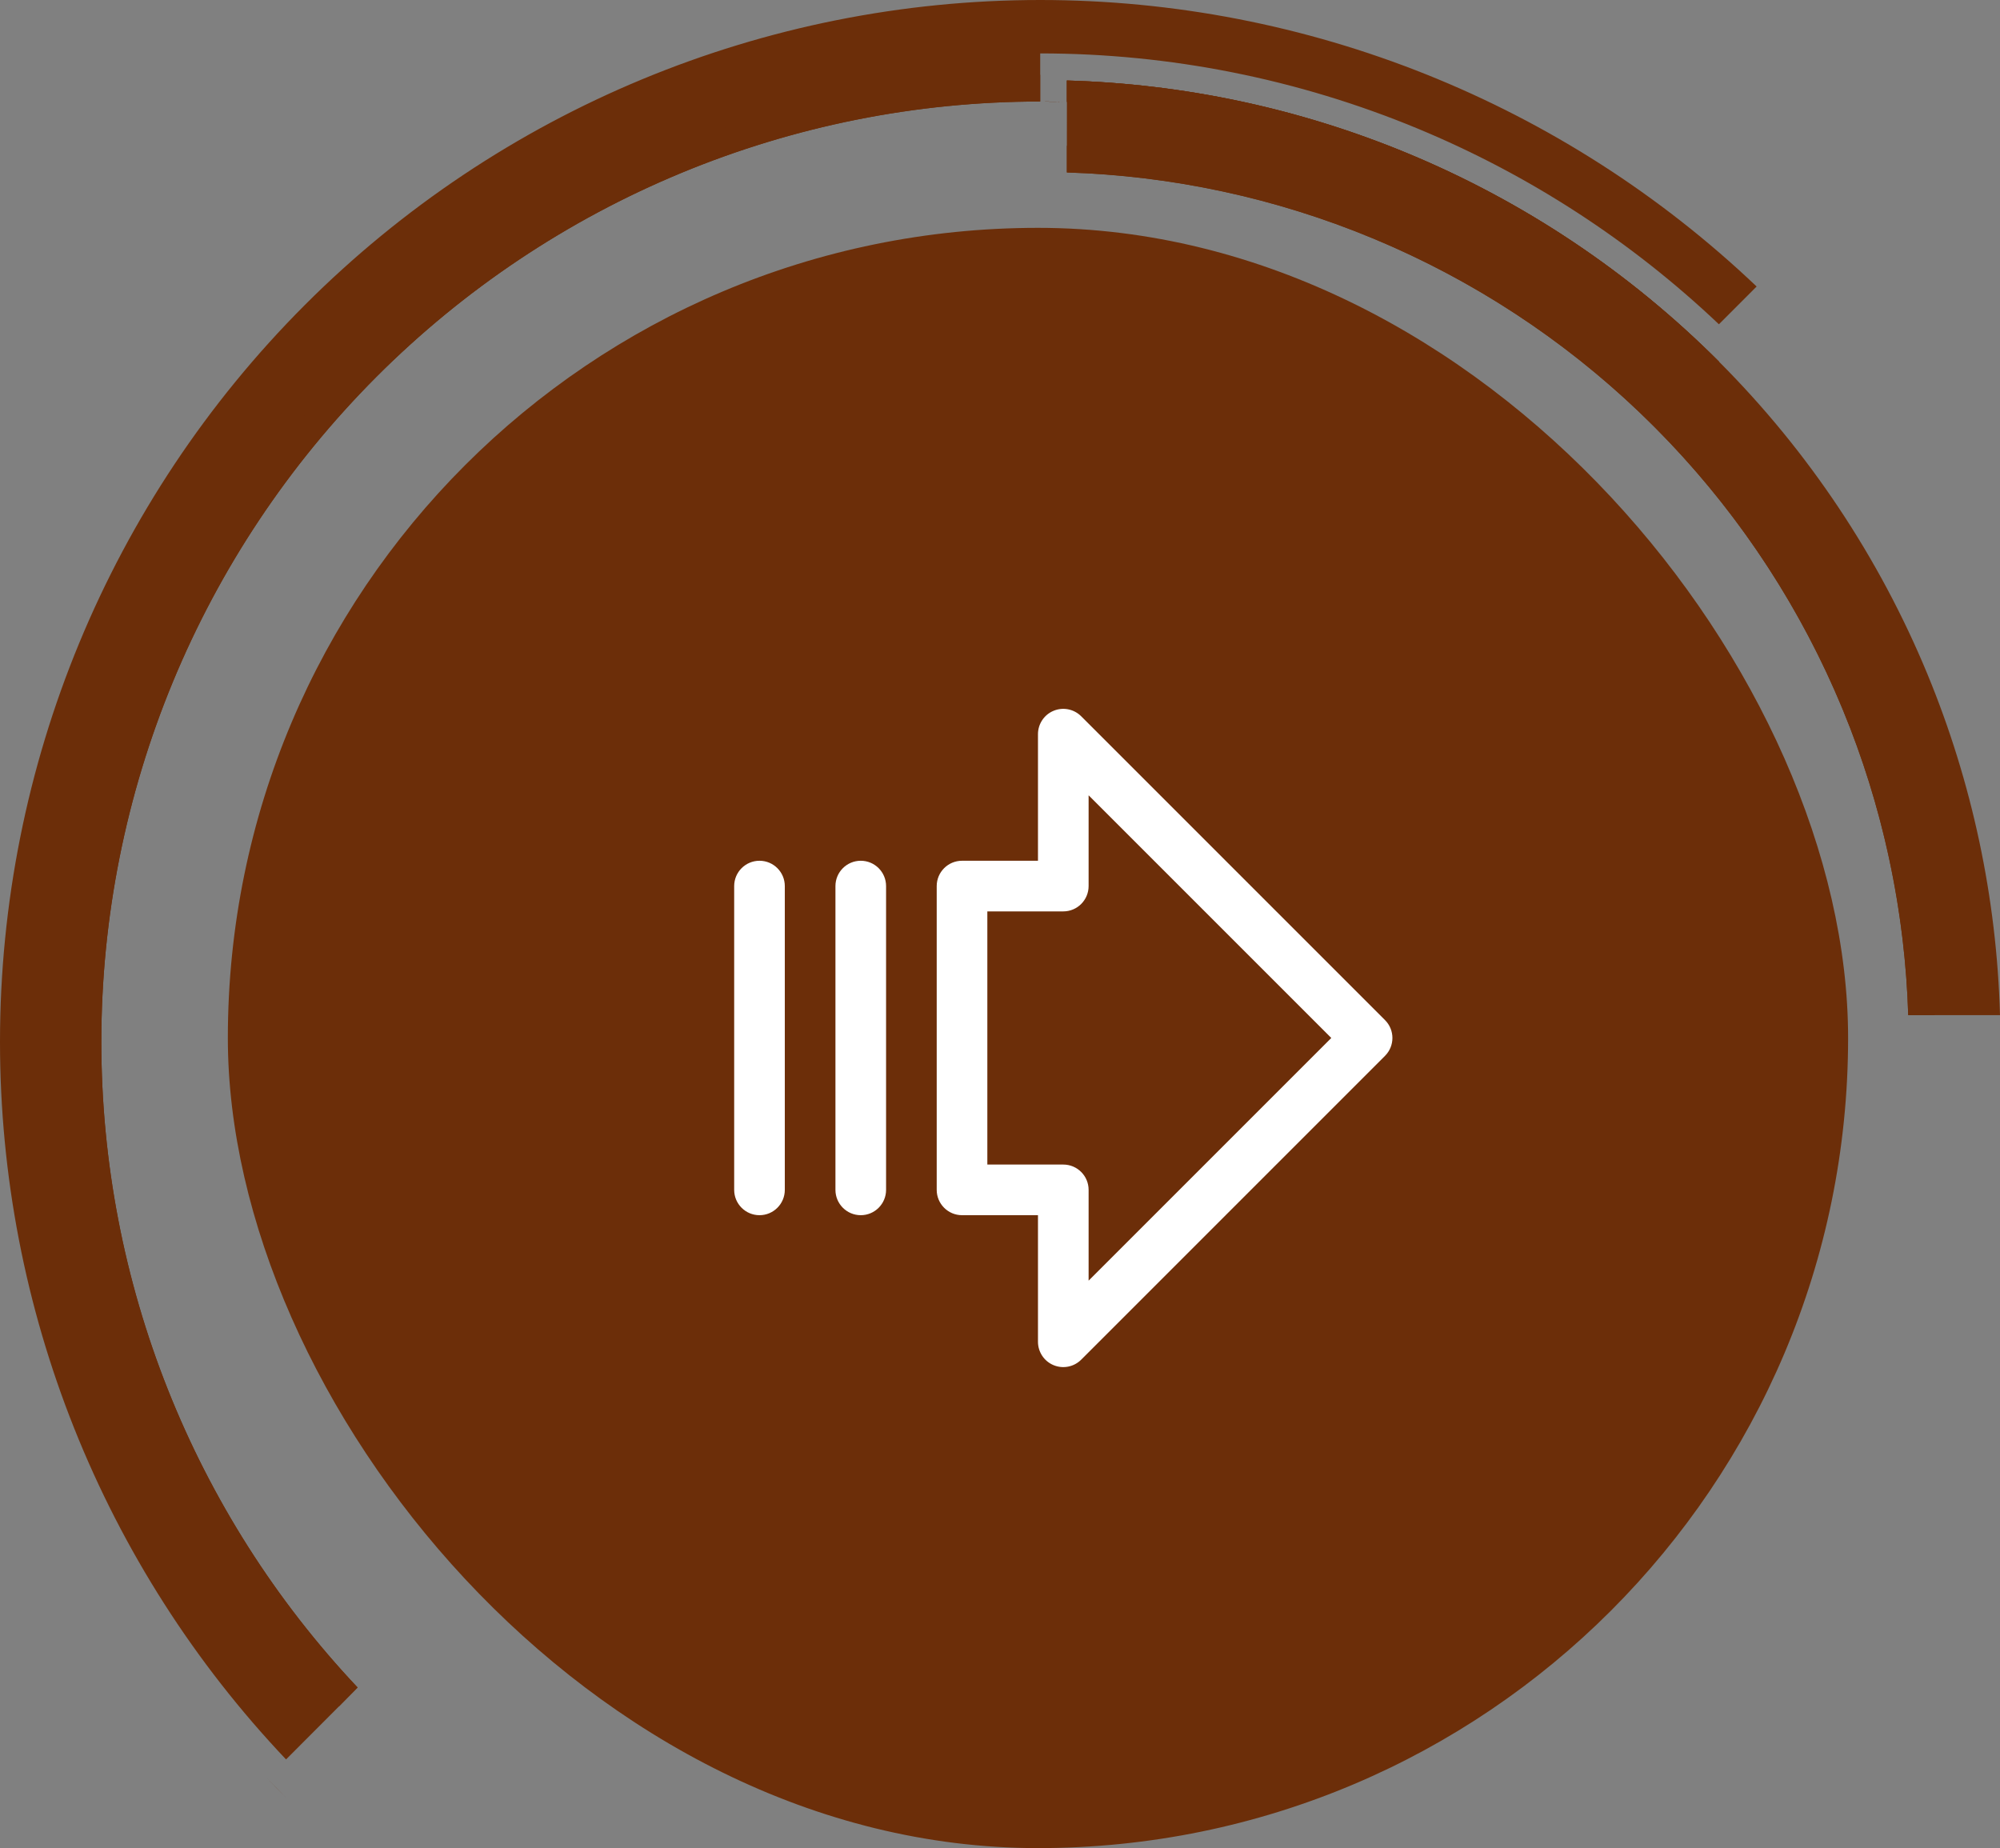 <svg width="79" height="73" viewBox="0 0 79 73" fill="none" xmlns="http://www.w3.org/2000/svg">
<rect x="0" y="0" width="79" height="73" fill="#808080" stroke="none"/>
<rect x="9" y="9" width="64" height="64" rx="32" fill="#6C2E09"/>
<path fill-rule="evenodd" clip-rule="evenodd" d="M10.559 70.25C10.799 70.502 11.043 70.753 11.29 71L10.559 70.25ZM14.126 66.657C7.634 59.772 4.003 50.65 4.003 41.154C4.003 31.303 7.911 21.855 14.865 14.889C21.82 7.923 31.253 4.01 41.088 4.01L41.088 2.954V2.11C46.207 2.11 51.276 3.12 56.006 5.082C60.41 6.91 64.44 9.529 67.897 12.809L69.387 11.317C61.761 4.061 51.634 0 41.088 0C30.191 1.13213e-06 19.74 4.336 12.034 12.054C4.329 19.771 0 30.239 0 41.154C3.76778e-07 51.716 4.054 61.859 11.299 69.497L13.385 67.407L14.126 66.657ZM55.602 6.057C60.204 7.966 64.385 10.764 67.907 14.292L67.311 14.889C60.605 8.172 51.595 4.293 42.142 4.025V3.181C46.763 3.31 51.325 4.283 55.602 6.057Z" fill="#6C2E09"/>
<path fill-rule="evenodd" clip-rule="evenodd" d="M2.95 41.154C2.95 31.023 6.968 21.306 14.12 14.143C21.272 6.979 30.973 2.954 41.088 2.954L41.088 4.01C31.253 4.01 21.82 7.923 14.865 14.889C7.911 21.855 4.003 31.303 4.003 41.154C4.003 50.65 7.634 59.772 14.126 66.657L13.385 67.407C6.694 60.323 2.95 50.932 2.95 41.154ZM41.984 4.021L41.105 4.01C41.399 4.01 41.692 4.014 41.984 4.021ZM66.652 14.245C60.021 7.924 51.289 4.285 42.142 4.025V3.181C46.763 3.31 51.325 4.283 55.602 6.057C60.204 7.966 64.385 10.764 67.907 14.292L67.311 14.889L66.652 14.245Z" fill="#6C2E09"/>
<path fill-rule="evenodd" clip-rule="evenodd" d="M67.907 14.292C64.385 10.764 60.204 7.966 55.602 6.057C51.325 4.283 46.763 3.31 42.142 3.181V4.025L42.141 5.757V6.812C46.287 6.939 50.378 7.819 54.215 9.411C58.377 11.138 62.159 13.668 65.344 16.859C68.529 20.049 71.056 23.837 72.78 28.006C74.369 31.849 75.247 35.946 75.375 40.099H76.427H79C78.872 35.47 77.9 30.9 76.129 26.617C74.222 22.008 71.429 17.819 67.907 14.292ZM41.984 4.021L41.105 4.01C41.399 4.01 41.692 4.014 41.984 4.021Z" fill="#6C2E09"/>
<path fill-rule="evenodd" clip-rule="evenodd" d="M42.141 6.812V5.757C46.425 5.885 50.654 6.791 54.619 8.436C58.908 10.215 62.806 12.824 66.09 16.113C69.373 19.401 71.978 23.305 73.754 27.602C75.397 31.573 76.299 35.808 76.427 40.099H75.375C75.256 36.228 74.485 32.405 73.094 28.791L72.78 28.006C71.164 24.097 68.843 20.524 65.934 17.464L65.344 16.859C62.358 13.868 58.848 11.457 54.991 9.744L54.215 9.411C50.378 7.819 46.287 6.939 42.141 6.812ZM41.105 4.01C41.399 4.01 41.692 4.014 41.984 4.021L41.105 4.01Z" fill="#6C2E09"/>
<path d="M41.617 28.076C41.991 27.921 42.421 28.007 42.707 28.293L54.707 40.293C55.098 40.683 55.098 41.316 54.707 41.707L42.707 53.707C42.421 53.993 41.991 54.079 41.617 53.924C41.243 53.77 41 53.404 41 53V48H38C37.448 48 37 47.552 37 47V35C37 34.448 37.448 34 38 34H41V29C41 28.596 41.243 28.23 41.617 28.076ZM43 35C43 35.552 42.552 36 42 36H39V46H42C42.552 46 43 46.448 43 47V50.586L52.586 41L43 31.414V35ZM29 47V35C29 34.448 29.448 34 30 34C30.552 34 31 34.448 31 35V47C31 47.552 30.552 48 30 48C29.448 48 29 47.552 29 47ZM33 47V35C33 34.448 33.448 34 34 34C34.552 34 35 34.448 35 35V47C35 47.552 34.552 48 34 48C33.448 48 33 47.552 33 47Z" fill="white"/>
</svg>
